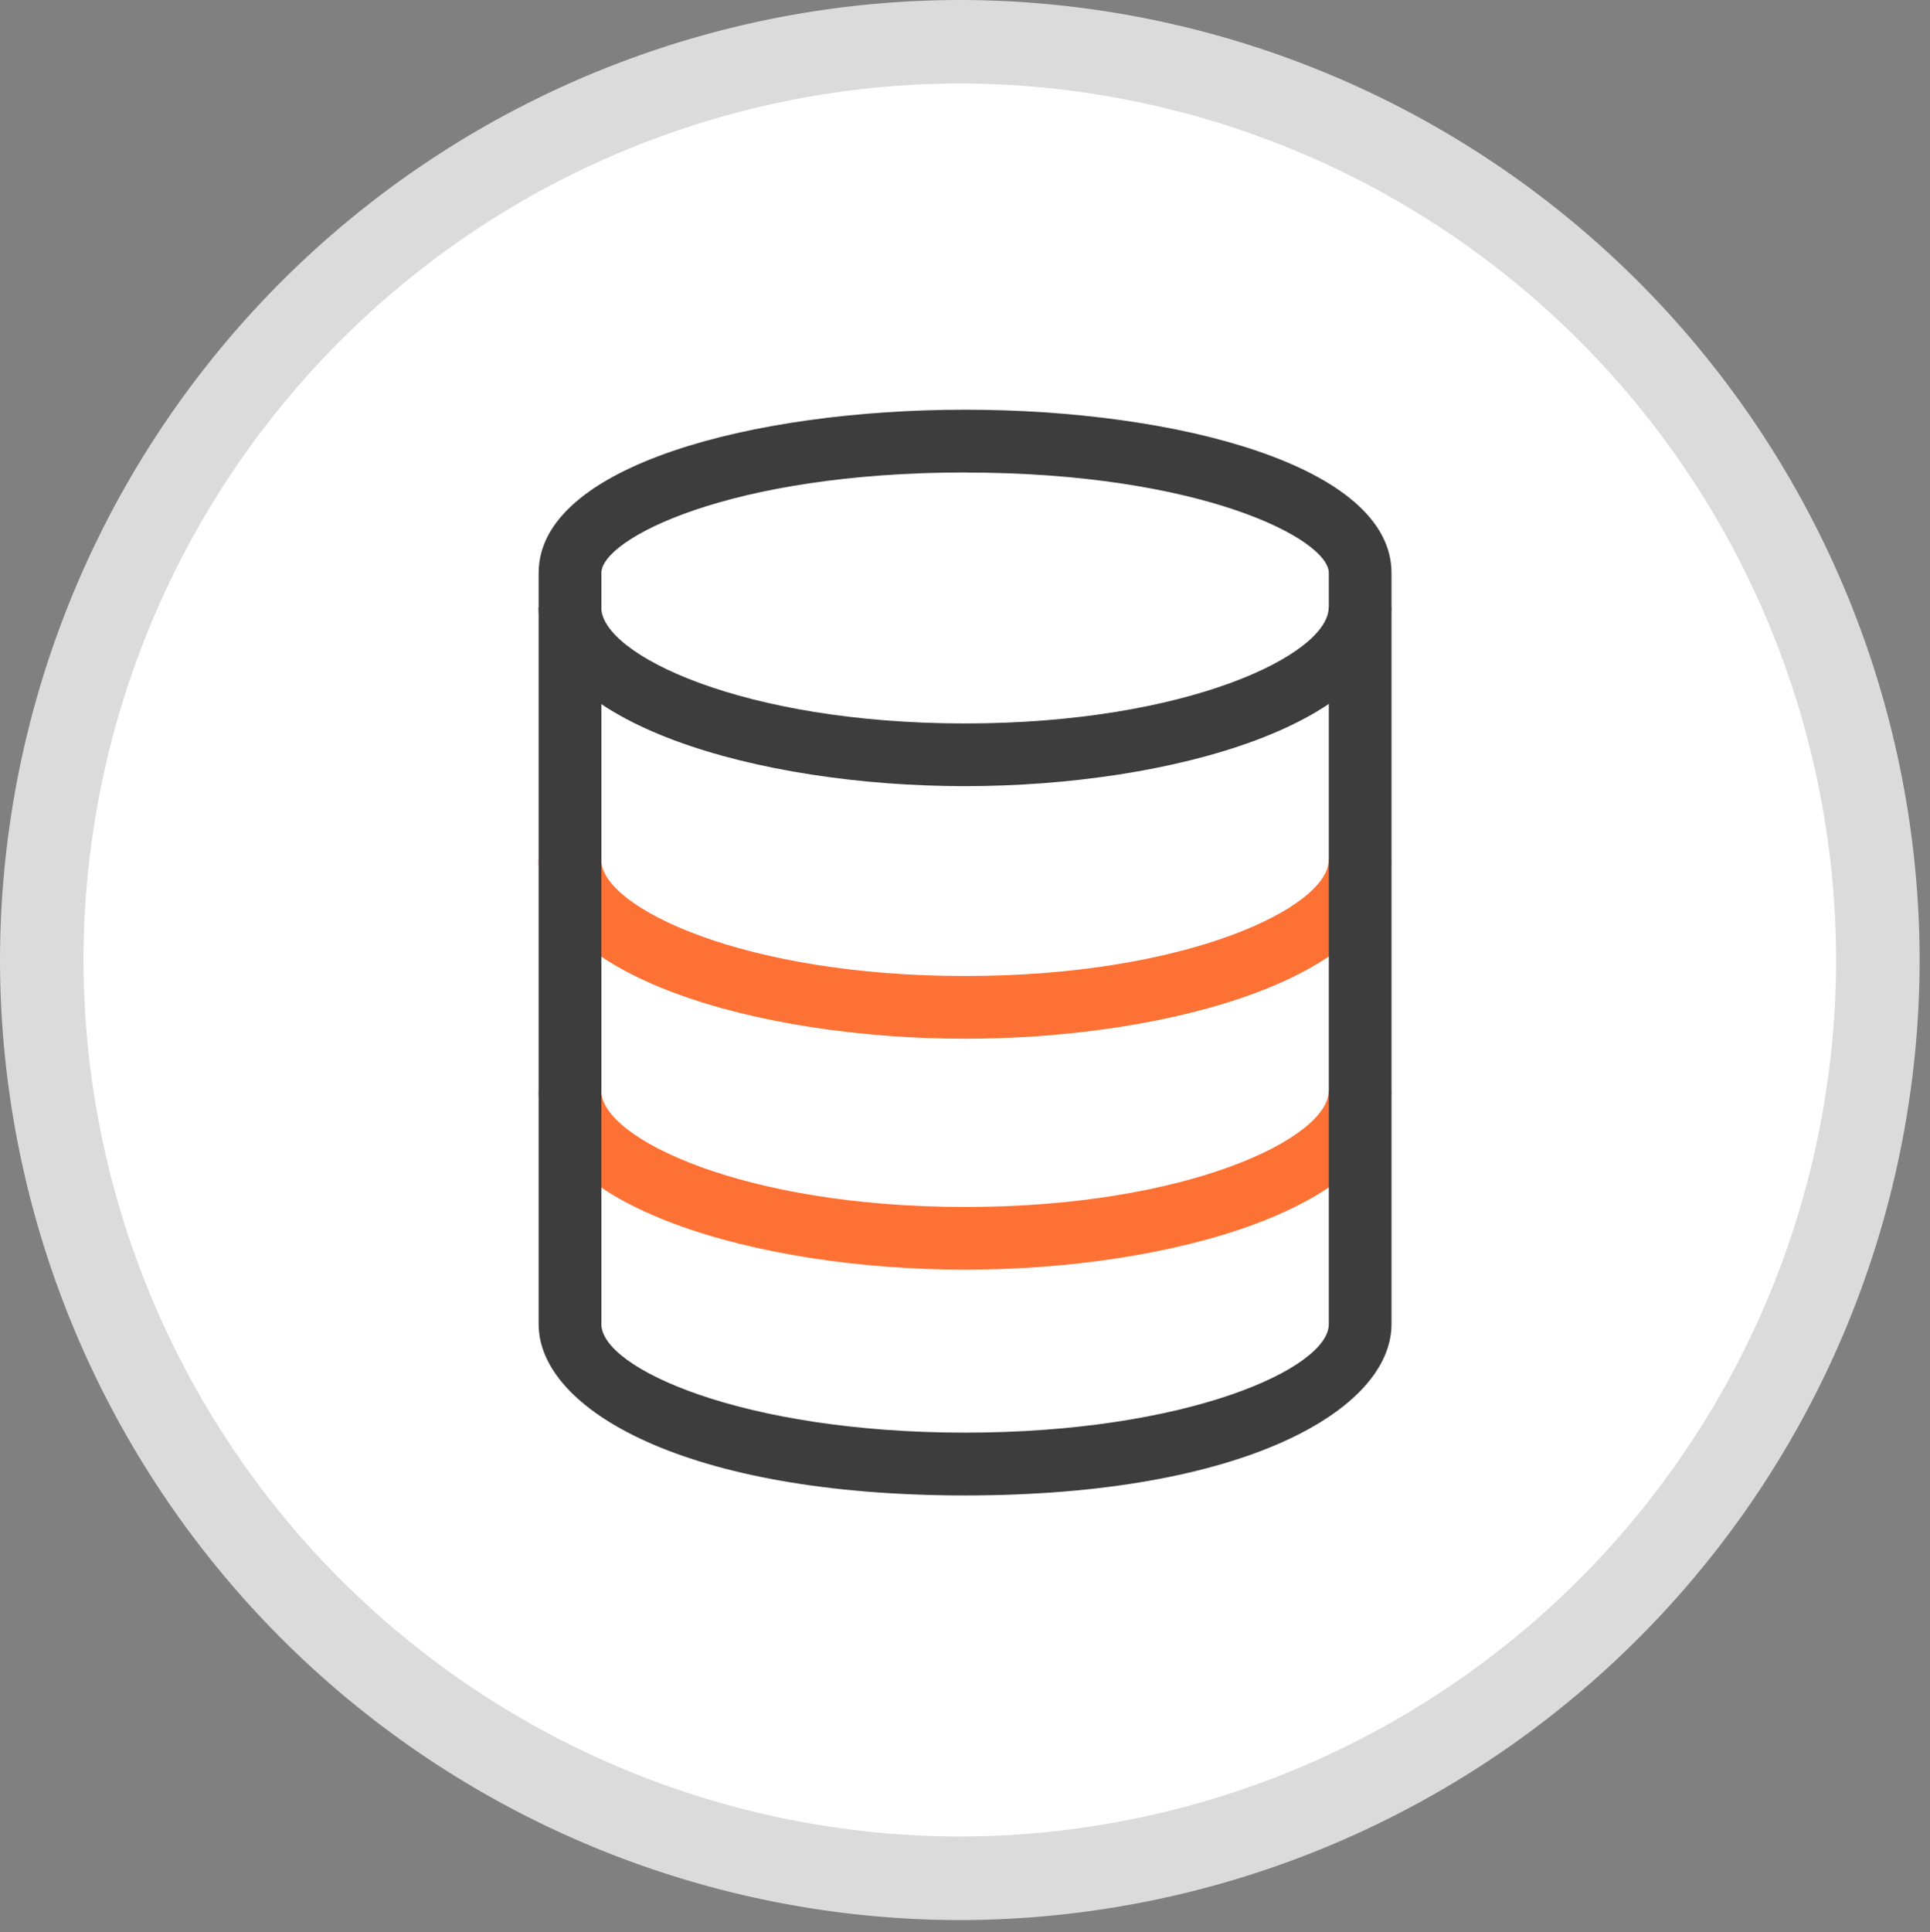 <svg xmlns="http://www.w3.org/2000/svg" width="85.674" height="85.747"><rect width="100%" height="100%" fill="#808080" stroke="none"/><defs><style>.d{fill:#3d3d3d}.e{fill:#fd7234}</style></defs><g transform="translate(-683.591 -2997.847)"><circle cx="40" cy="40" r="40" transform="translate(686 3001)" fill="#fff"/><circle cx="42.815" cy="42.815" fill="none" r="42.815" transform="translate(683.634 2997.963)"/><path d="M726.198 3083.061a42.656 42.656 0 01-42.607-42.607 42.656 42.656 0 0142.607-42.607 42.656 42.656 0 0142.607 42.607 42.656 42.656 0 01-42.607 42.607zm0-81.509a38.946 38.946 0 00-38.9 38.9 38.946 38.946 0 0038.9 38.9 38.946 38.946 0 0038.9-38.9 38.946 38.946 0 00-38.9-38.9z" fill="#dbdbdb"/><g><path class="d" d="M726.426 3032.737c-9.176 0-18.929-2.782-18.929-7.937h2.784c0 2.1 6.29 5.154 16.146 5.154s16.146-3.053 16.146-5.154h2.783c-.001 5.155-9.753 7.937-18.93 7.937z"/><path class="e" d="M726.426 3043.946c-9.176 0-18.929-2.782-18.929-7.937h2.784c0 2.1 6.29 5.154 16.146 5.154s16.146-3.052 16.146-5.154h2.783c-.001 5.155-9.753 7.937-18.93 7.937zM726.426 3054.195c-9.176 0-18.929-2.782-18.929-7.937h2.784c0 2.1 6.29 5.154 16.146 5.154s16.146-3.052 16.146-5.154h2.783c-.001 5.153-9.753 7.937-18.93 7.937z"/><path class="d" d="M726.432 3064.215c-12.428 0-18.93-3.823-18.93-7.6v-33.34c0-4.757 9.522-7.245 18.93-7.245s18.929 2.488 18.929 7.245v33.336c-.001 3.78-6.502 7.604-18.929 7.604zm0-45.4c-10.448 0-16.146 2.948-16.146 4.462v33.336c0 1.964 6.29 4.815 16.146 4.815s16.146-2.851 16.146-4.815v-33.338c-.001-1.509-5.7-4.457-16.146-4.457z"/></g></g></svg>